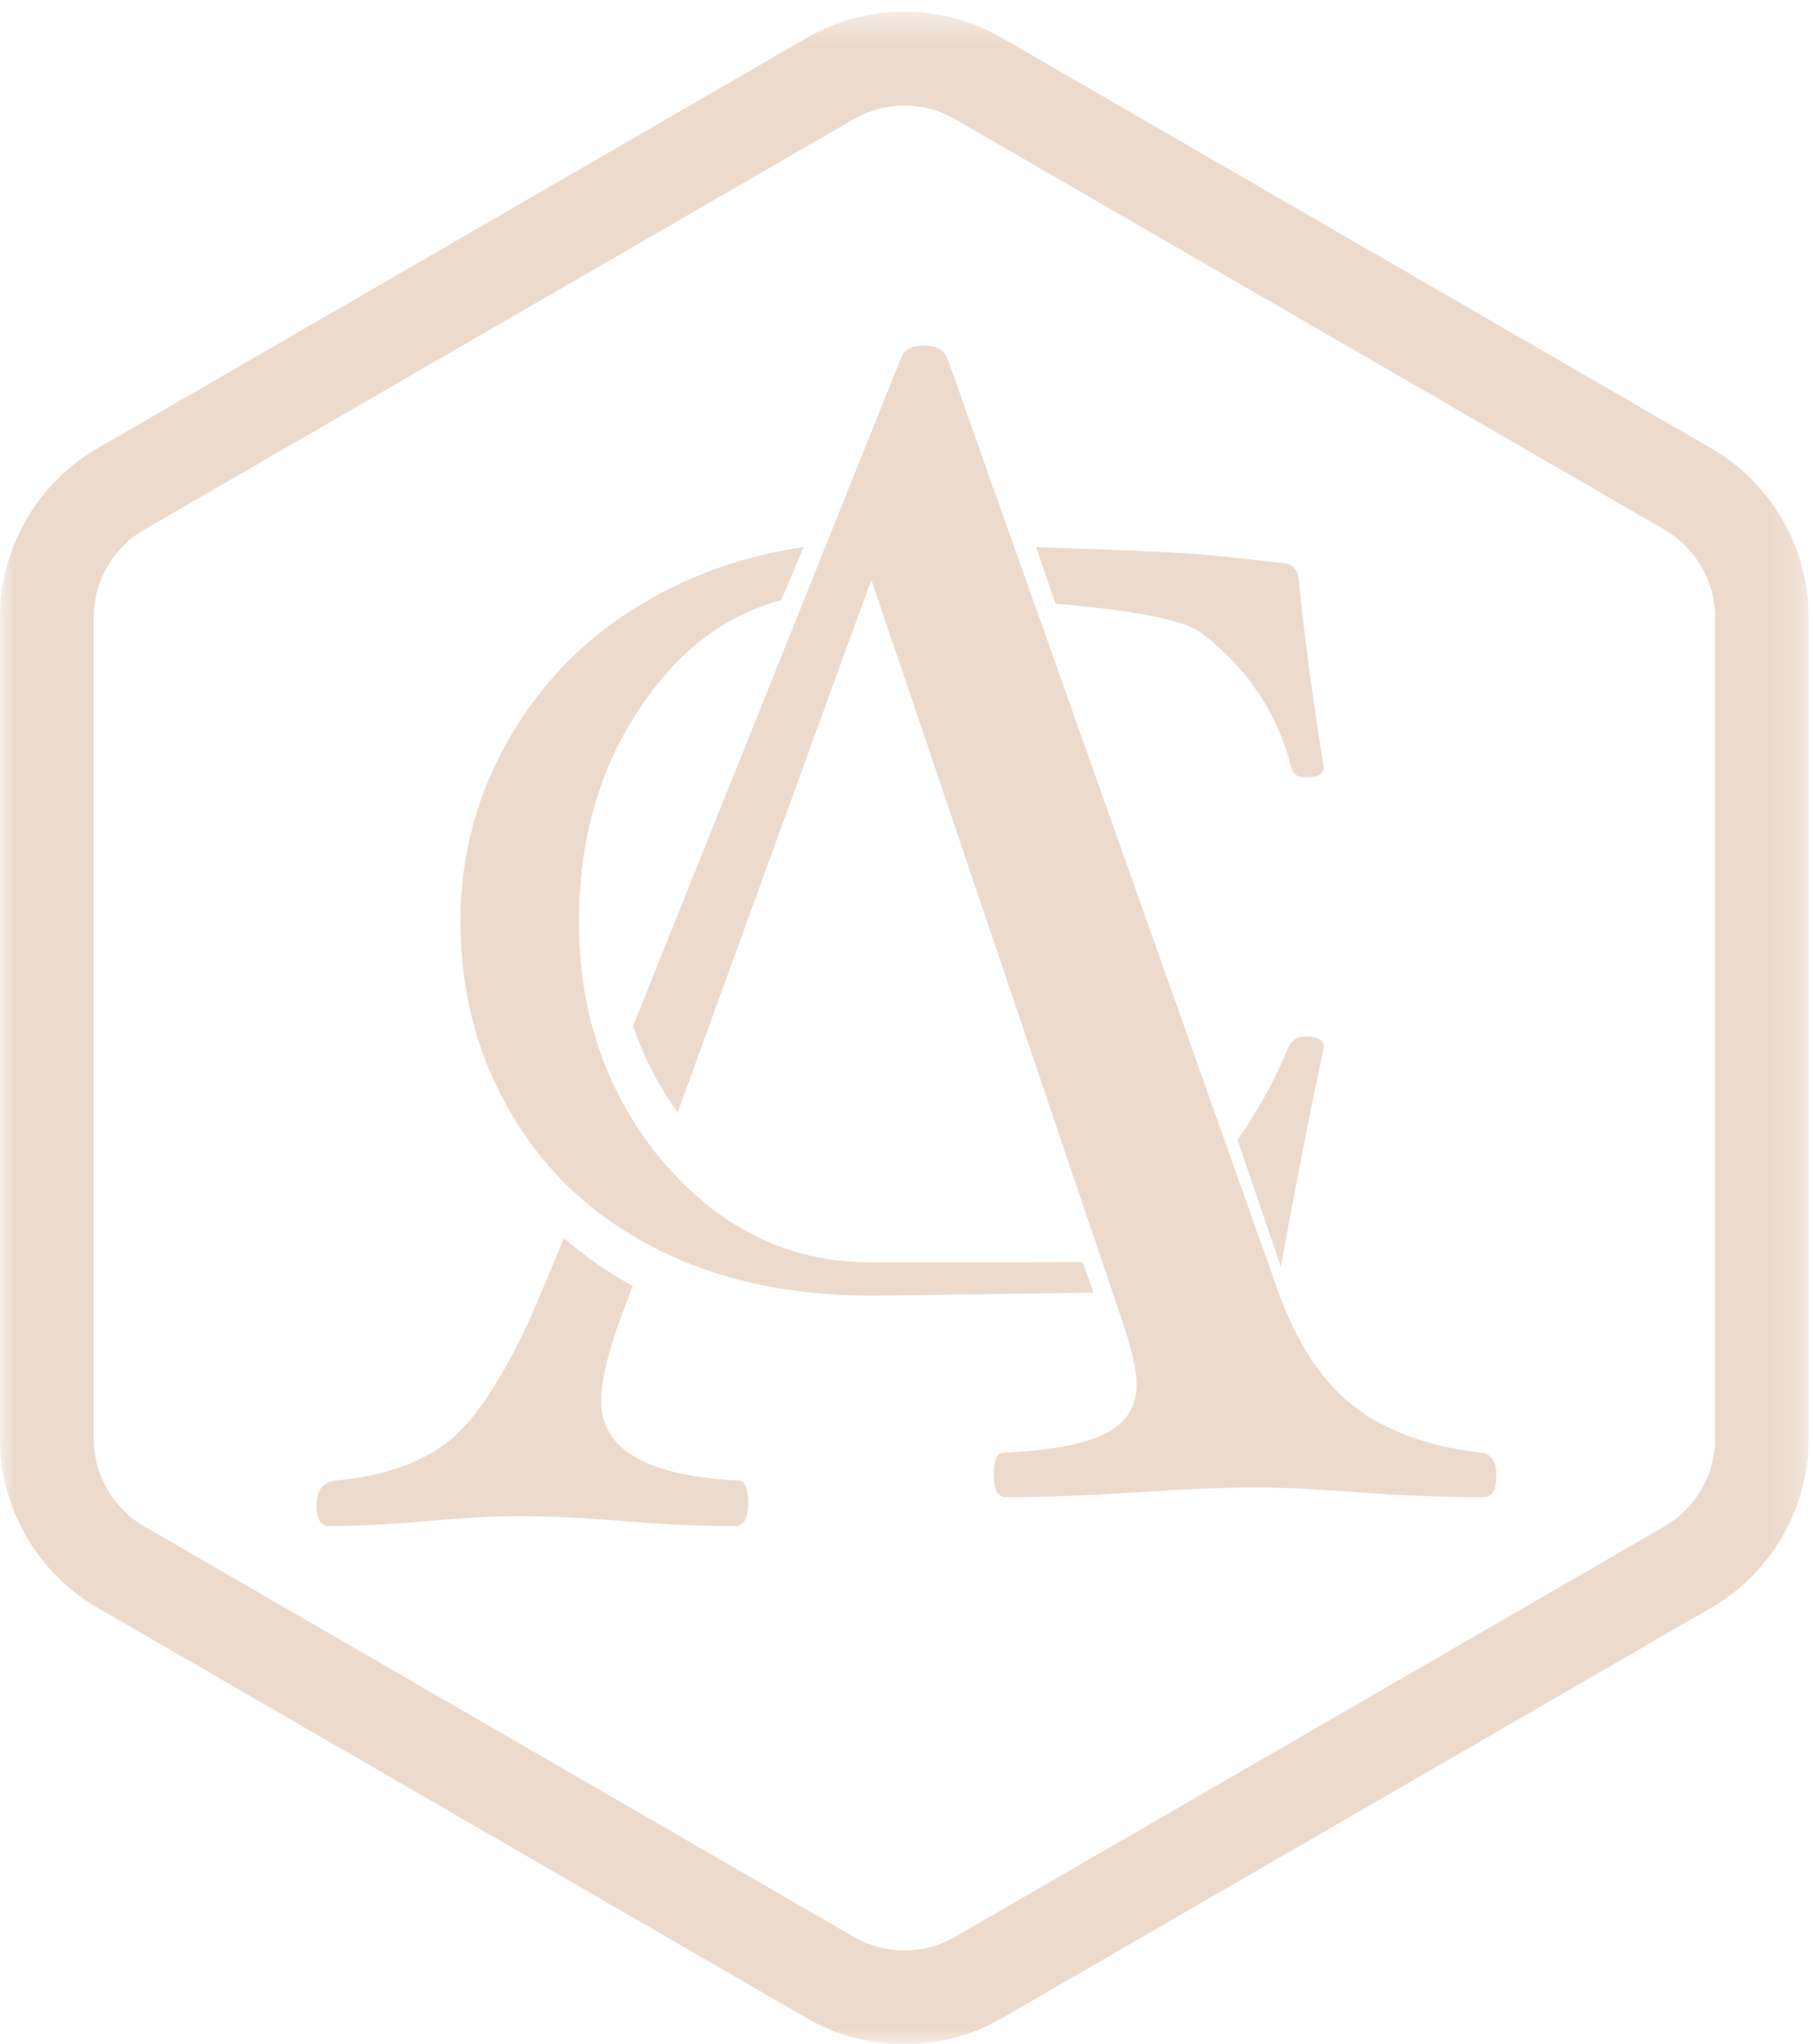 <?xml version="1.0" encoding="UTF-8" standalone="no"?>
<svg width="63px" height="71px" viewBox="0 0 63 71" version="1.1" xmlns="http://www.w3.org/2000/svg" xmlns:xlink="http://www.w3.org/1999/xlink">
    <!-- Generator: Sketch 3.8.3 (29802) - http://www.bohemiancoding.com/sketch -->
    <title>Page 1</title>
    <desc>Created with Sketch.</desc>
    <defs>
        <polygon id="path-1" points="62.853 35.704 62.853 0.407 0 0.407 0 35.704 0 71 62.853 71 62.853 35.704"></polygon>
    </defs>
    <g id="Welcome" stroke="none" stroke-width="1" fill="none" fill-rule="evenodd">
        <g id="Home" transform="translate(-155, -258)">
            <g id="Header" transform="translate(0, 70)">
                <g id="Header-Content" transform="translate(155, 188)">
                    <g id="Page-1">
                        <g id="Group-3">
                            <mask id="mask-2" fill="white">
                                <use xlink:href="#path-1"></use>
                            </mask>
                            <g id="Clip-2"></g>
                            <path d="M59.597,21.446 L59.597,49.961 C59.597,51.216 58.924,52.385 57.839,53.011 L33.185,67.269 C32.101,67.896 30.753,67.896 29.668,67.269 L5.014,53.011 C3.93,52.385 3.256,51.216 3.256,49.961 L3.256,21.446 C3.256,20.191 3.93,19.022 5.014,18.395 L29.668,4.137 C30.2,3.83 30.809,3.667 31.427,3.667 C32.045,3.667 32.653,3.83 33.185,4.137 L57.839,18.395 C58.923,19.022 59.597,20.192 59.597,21.446 M59.466,15.571 L34.813,1.313 C32.726,0.106 30.13,0.105 28.04,1.313 L3.387,15.571 C1.298,16.778 0,19.029 0,21.446 L0,49.961 C0,52.377 1.298,54.628 3.387,55.836 L28.04,70.094 C29.065,70.687 30.236,71 31.427,71 C32.617,71 33.788,70.687 34.812,70.094 L59.467,55.836 C61.556,54.628 62.853,52.377 62.853,49.961 L62.853,21.446 C62.853,19.03 61.555,16.779 59.466,15.571" id="Fill-1" fill="#ECDBCD" mask="url(#mask-2)"></path>
                        </g>
                        <path d="M25.648,51.418 C22.476,51.265 20.889,50.34 20.889,48.643 C20.889,47.989 21.105,47.063 21.535,45.868 L21.982,44.662 C21.912,44.622 21.845,44.587 21.773,44.546 C20.982,44.09 20.256,43.57 19.599,43 L18.491,45.638 C17.471,47.882 16.488,49.367 15.538,50.096 C14.589,50.824 13.3,51.265 11.675,51.418 C11.225,51.458 11,51.745 11,52.282 C11,52.76 11.146,53 11.44,53 C12.378,53 13.513,52.942 14.844,52.828 C16.115,52.713 17.172,52.655 18.014,52.655 C19.069,52.655 20.272,52.713 21.623,52.828 C23.053,52.942 24.355,53 25.53,53 C25.843,53 26,52.737 26,52.209 C26,51.682 25.883,51.418 25.648,51.418" id="Fill-4" fill="#ECDBCD"></path>
                        <path d="M51.445,50.452 C49.595,50.227 48.118,49.683 47.018,48.819 C45.917,47.957 45.042,46.615 44.395,44.794 L32.912,12.421 C32.801,12.14 32.523,12 32.08,12 C31.673,12 31.413,12.15 31.303,12.449 L22,35.632 C22.135,36.033 22.29,36.424 22.467,36.801 C22.774,37.457 23.141,38.07 23.551,38.631 L29.398,22.551 L30.28,20.142 L31.094,22.539 L38.943,45.723 C39.313,46.799 39.499,47.583 39.499,48.073 C39.499,48.848 39.137,49.419 38.416,49.787 C37.694,50.155 36.51,50.376 34.863,50.452 C34.641,50.452 34.53,50.71 34.53,51.226 C34.53,51.742 34.677,52 34.974,52 C36.214,52 37.713,51.944 39.471,51.831 C41.138,51.718 42.536,51.663 43.666,51.663 C44.647,51.663 45.832,51.718 47.221,51.831 C48.833,51.944 50.277,52 51.556,52 C51.852,52 52,51.737 52,51.212 C52,50.743 51.815,50.49 51.445,50.452" id="Fill-6" fill="#ECDBCD"></path>
                        <path d="M45.124,20.087 C45.096,19.792 44.877,19.57 44.592,19.548 C43.848,19.493 42.816,19.339 41.479,19.236 C40.525,19.163 38.315,19.076 36,19 L36.681,20.972 C39.005,21.159 41.083,21.471 41.761,21.991 C43.355,23.215 44.393,24.774 44.875,26.666 C44.929,26.888 45.089,27 45.358,27 C45.786,27 46,26.888 46,26.666 C45.597,24.125 45.305,21.932 45.124,20.087" id="Fill-8" fill="#ECDBCD"></path>
                        <path d="M44.509,44 C44.992,41.318 45.49,38.774 46,36.377 C46,36.125 45.79,36 45.373,36 C45.075,36 44.873,36.125 44.769,36.377 C44.263,37.589 43.669,38.653 43,39.585 L44.509,44 Z" id="Fill-10" fill="#ECDBCD"></path>
                        <path d="M37.623,43.834 C35.674,43.839 30.635,43.846 30.299,43.846 C27.515,43.846 25.151,42.736 23.203,40.53 C23.161,40.482 23.116,40.441 23.074,40.393 C22.405,39.611 21.859,38.768 21.417,37.873 C20.557,36.133 20.118,34.184 20.118,32.017 C20.118,28.639 21.112,25.783 23.103,23.451 C24.284,22.067 25.635,21.265 27.149,20.838 L27.926,19 C26.204,19.254 24.604,19.754 23.131,20.512 C20.91,21.654 19.166,23.249 17.9,25.3 C16.634,27.349 16,29.589 16,32.017 C16,34.481 16.599,36.72 17.798,38.733 C18.391,39.733 19.103,40.617 19.931,41.387 C20.618,42.024 21.388,42.58 22.234,43.061 C22.424,43.168 22.615,43.277 22.813,43.377 C24.958,44.459 27.454,45 30.299,45 C30.633,45 35.973,44.923 38,44.895 L37.623,43.834 Z" id="Fill-12" fill="#ECDBCD"></path>
                    </g>
                </g>
            </g>
        </g>
    </g>
</svg>